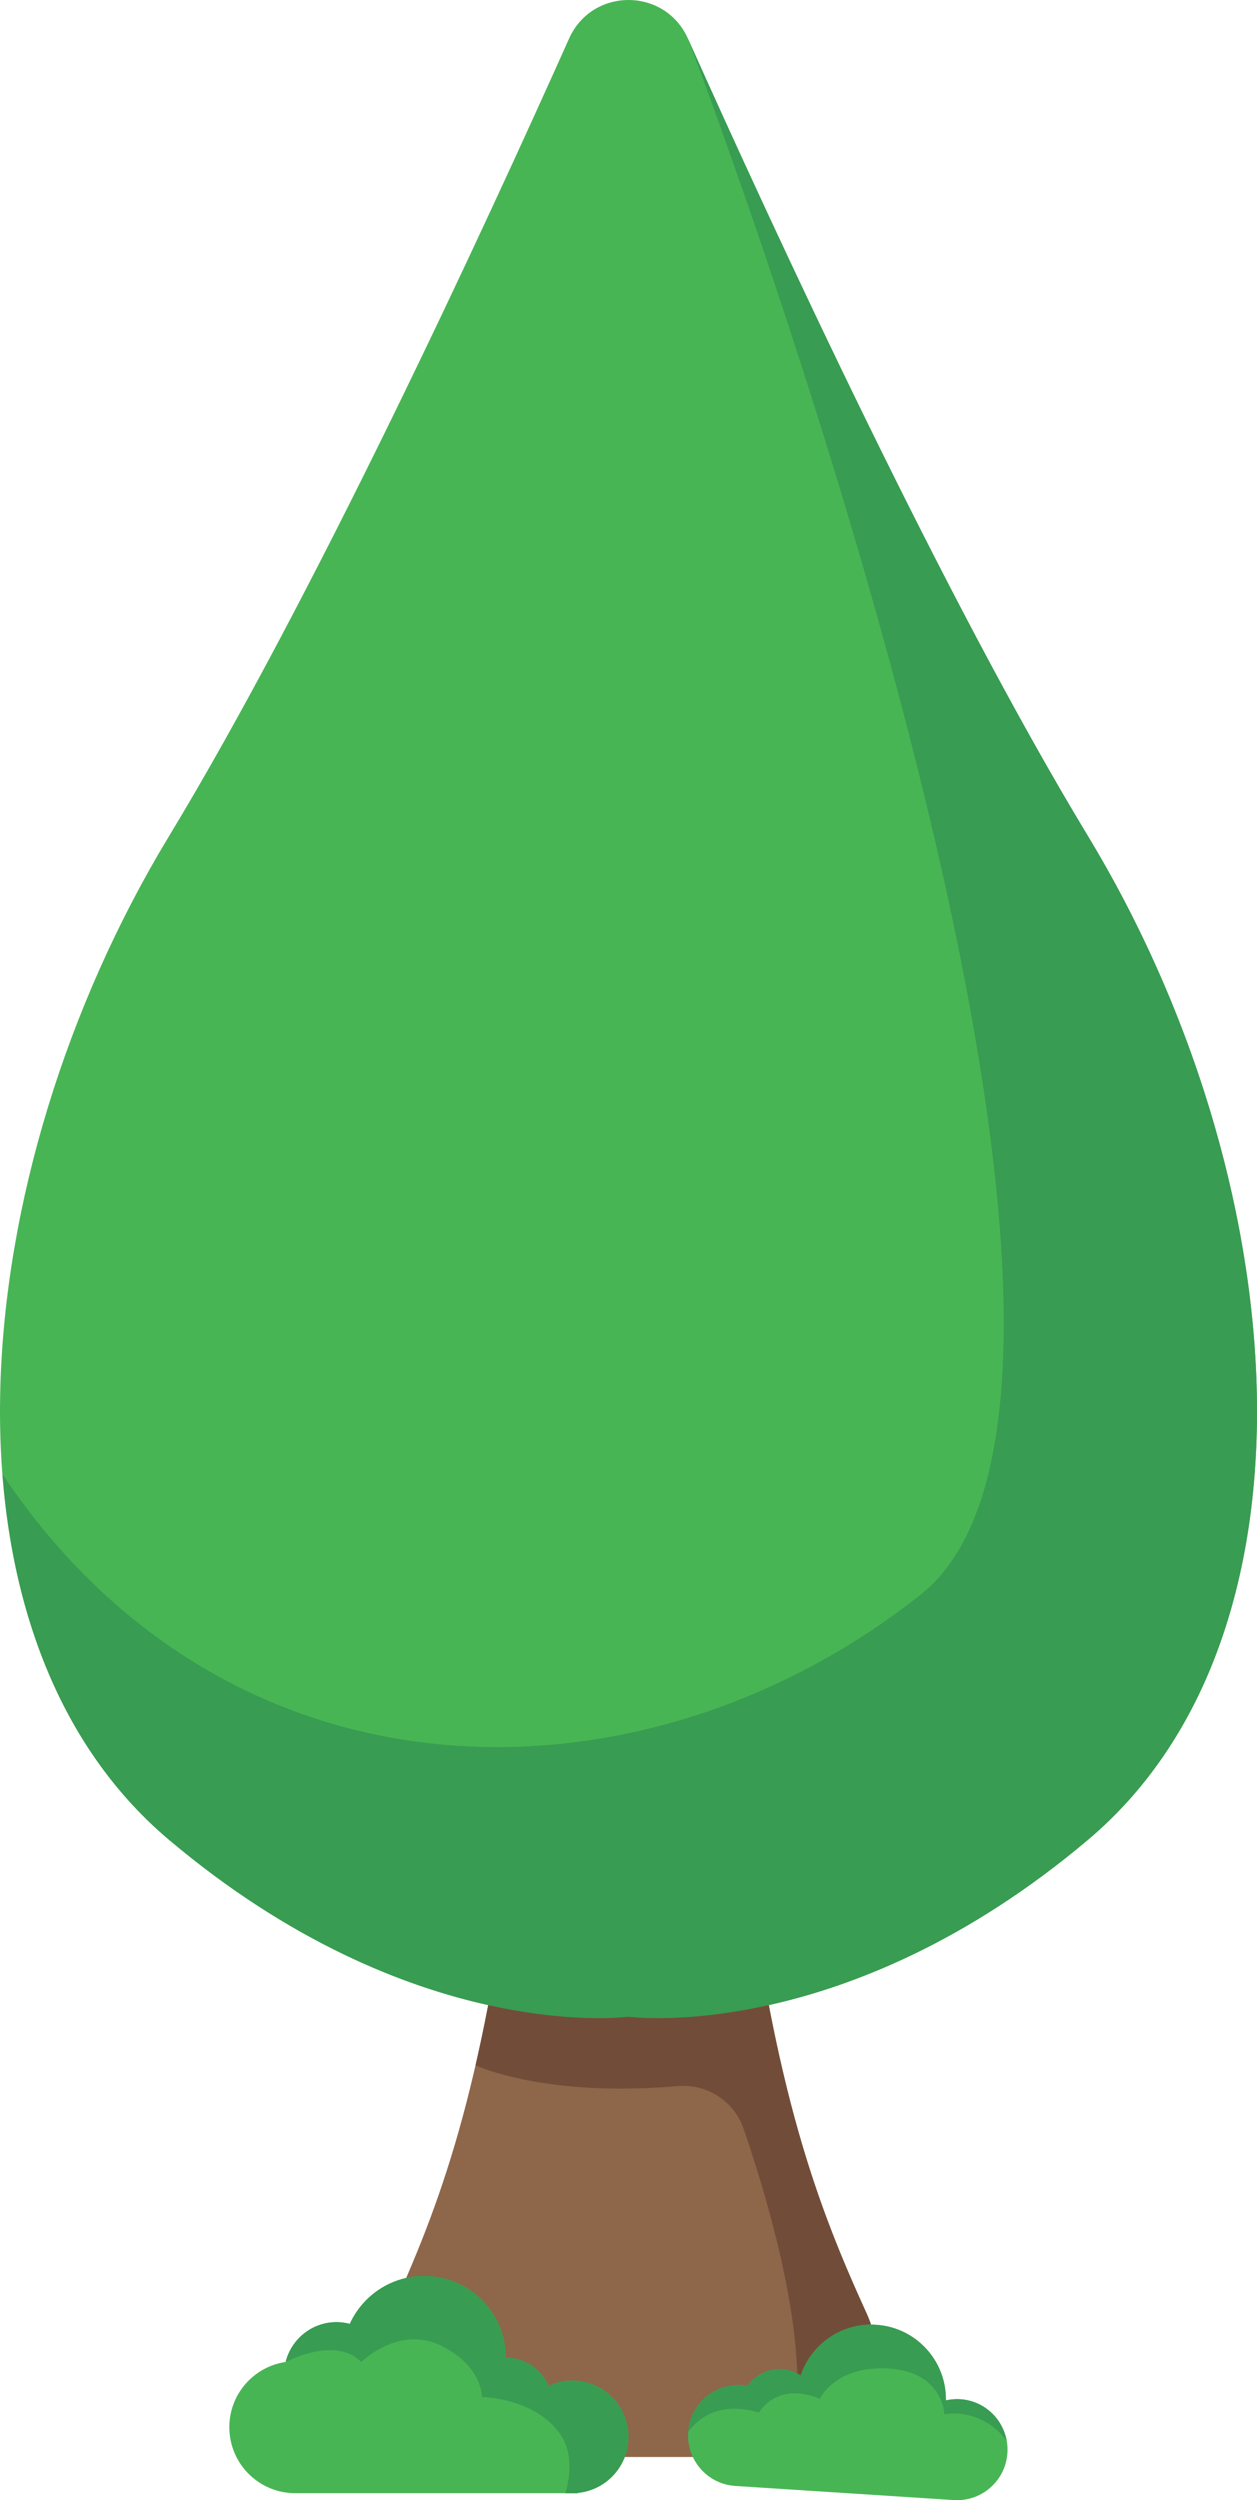 <?xml version="1.0" encoding="UTF-8" standalone="no"?><!-- Generator: Gravit.io --><svg xmlns="http://www.w3.org/2000/svg" xmlns:xlink="http://www.w3.org/1999/xlink" style="isolation:isolate" viewBox="583.2 198.791 75.905 150.879" width="75.905pt" height="150.879pt"><g><path d=" M 624.824 231.107 C 624.807 227.495 623.173 224.576 621.157 224.576 L 621.152 224.576 C 619.133 224.576 617.498 227.499 617.481 231.116 C 617.112 311.172 612.701 325.426 606.762 338.427 C 605.185 341.879 606.589 347.065 609.078 347.065 L 621.152 347.065 L 633.227 347.065 C 635.716 347.065 637.12 341.879 635.543 338.427 C 629.604 325.426 625.192 311.169 624.824 231.107 Z " fill="rgb(142,102,73)"/><path d=" M 621.152 345.851 C 621.152 343.975 619.631 342.453 617.755 342.453 C 617.244 342.453 616.762 342.569 616.327 342.771 C 615.895 341.773 614.902 341.073 613.744 341.073 C 613.744 338.35 611.536 336.141 608.812 336.141 C 606.816 336.141 605.099 337.327 604.323 339.031 C 604.067 338.965 603.8 338.926 603.523 338.926 C 602.037 338.926 600.793 339.95 600.449 341.33 C 598.526 341.611 597.048 343.267 597.048 345.268 C 597.048 347.466 598.83 349.249 601.029 349.249 L 618.084 349.249 L 618.084 349.232 C 619.806 349.066 621.152 347.616 621.152 345.851 Z " fill="rgb(72,181,84)"/><path d=" M 618.084 349.249 L 617.336 349.249 L 617.336 349.249 L 618.084 349.249 L 618.084 349.232 C 619.389 349.106 620.478 348.244 620.929 347.065 L 620.929 347.065 C 620.478 348.244 619.389 349.106 618.084 349.232 L 618.084 349.249 Z  M 600.449 341.33 C 600.63 340.604 601.06 339.976 601.644 339.544 C 601.06 339.976 600.63 340.604 600.449 341.33 C 600.449 341.33 600.449 341.33 600.449 341.33 Z  M 604.262 339.016 C 604.025 338.959 603.778 338.926 603.523 338.926 C 603.523 338.926 603.523 338.926 603.523 338.926 C 603.778 338.926 604.025 338.959 604.262 339.016 Z  M 606.759 336.588 C 607.066 336.447 607.39 336.337 607.727 336.261 L 607.727 336.261 C 607.39 336.337 607.066 336.447 606.759 336.588 Z " fill="rgb(152,207,154)"/><path d=" M 620.929 347.065 L 620.929 347.065 C 621.073 346.688 621.152 346.279 621.152 345.851 L 621.152 345.851 C 621.152 346.279 621.073 346.688 620.929 347.065 Z  M 621.061 345.063 C 620.705 343.567 619.36 342.453 617.755 342.453 C 617.755 342.453 617.755 342.453 617.755 342.453 C 619.36 342.453 620.705 343.567 621.061 345.063 Z  M 607.727 336.261 L 607.727 336.261 C 608.076 336.182 608.439 336.141 608.812 336.141 L 608.812 336.141 C 608.439 336.141 608.076 336.183 607.727 336.261 Z " fill="rgb(93,89,57)"/><path d=" M 618.084 349.249 L 617.336 349.249 C 617.534 348.61 617.844 347.204 617.212 345.984 C 615.801 343.5 612.3 343.443 612.3 343.443 C 612.3 343.443 612.357 341.58 609.816 340.338 C 609.263 340.067 608.724 339.962 608.219 339.962 C 606.4 339.962 605.017 341.33 605.017 341.33 C 604.49 340.795 603.807 340.617 603.13 340.617 C 601.782 340.617 600.459 341.324 600.449 341.33 C 600.63 340.604 601.06 339.976 601.644 339.544 C 602.169 339.155 602.819 338.926 603.523 338.926 C 603.778 338.926 604.025 338.959 604.262 339.016 C 604.282 339.021 604.302 339.026 604.323 339.031 C 604.814 337.953 605.682 337.082 606.759 336.588 C 607.066 336.447 607.39 336.337 607.727 336.261 C 608.076 336.183 608.439 336.141 608.812 336.141 C 611.536 336.141 613.744 338.35 613.744 341.073 C 614.901 341.073 615.895 341.773 616.327 342.771 C 616.762 342.569 617.244 342.454 617.755 342.453 C 619.36 342.453 620.705 343.567 621.061 345.063 C 621.121 345.316 621.152 345.58 621.152 345.851 C 621.152 346.279 621.073 346.688 620.929 347.065 C 620.478 348.244 619.389 349.106 618.084 349.232 L 618.084 349.249 Z " fill="rgb(56,156,82)"/><path d=" M 648.901 249.254 C 640.188 234.87 630.016 212.904 624.74 201.117 C 623.352 198.016 618.953 198.016 617.565 201.117 C 612.288 212.904 602.117 234.87 593.404 249.254 C 581.005 269.72 578.644 297.366 593.404 309.816 C 608.164 322.266 621.152 320.494 621.152 320.494 C 621.152 320.494 634.141 322.266 648.901 309.816 C 663.661 297.366 661.299 269.72 648.901 249.254 Z " fill="rgb(72,181,84)"/><path d=" M 612.68 319.794 C 607.601 318.664 600.72 315.987 593.404 309.816 C 593.39 309.804 593.377 309.793 593.364 309.782 C 593.377 309.793 593.39 309.804 593.404 309.816 C 600.72 315.987 607.601 318.664 612.68 319.794 L 612.68 319.794 Z  M 593.351 309.771 C 593.341 309.763 593.333 309.756 593.324 309.748 C 593.333 309.755 593.342 309.763 593.351 309.771 Z  M 593.308 309.734 C 593.3 309.727 593.292 309.721 593.284 309.714 C 593.292 309.72 593.3 309.728 593.308 309.734 Z  M 593.266 309.699 C 593.259 309.693 593.252 309.687 593.245 309.681 C 593.252 309.687 593.259 309.693 593.266 309.699 Z  M 593.226 309.664 C 593.22 309.659 593.214 309.654 593.207 309.648 C 593.214 309.654 593.22 309.659 593.226 309.664 Z  M 593.124 309.576 C 593.12 309.573 593.117 309.57 593.113 309.567 C 593.117 309.57 593.12 309.573 593.124 309.576 Z  M 593.085 309.542 C 593.082 309.54 593.079 309.537 593.076 309.534 C 593.079 309.537 593.082 309.54 593.085 309.542 Z  M 593.046 309.508 C 593.044 309.507 593.043 309.505 593.041 309.504 C 593.042 309.505 593.045 309.507 593.046 309.508 Z " fill="rgb(152,207,154)"/><path d=" M 619.371 320.58 C 617.899 320.58 615.584 320.439 612.68 319.793 C 612.68 319.793 612.68 319.794 612.68 319.794 C 607.601 318.664 600.72 315.987 593.404 309.816 C 593.39 309.804 593.377 309.793 593.364 309.782 C 593.359 309.778 593.355 309.775 593.351 309.771 C 593.342 309.763 593.333 309.755 593.324 309.748 C 593.318 309.743 593.313 309.739 593.308 309.734 C 593.3 309.728 593.292 309.72 593.284 309.714 C 593.278 309.709 593.272 309.704 593.266 309.699 C 593.259 309.693 593.252 309.687 593.245 309.681 C 593.239 309.675 593.232 309.67 593.226 309.664 C 593.22 309.659 593.214 309.654 593.207 309.648 C 593.179 309.624 593.151 309.6 593.124 309.576 C 593.12 309.573 593.117 309.57 593.113 309.567 C 593.104 309.559 593.094 309.55 593.085 309.542 C 593.082 309.54 593.079 309.537 593.076 309.534 C 593.066 309.526 593.056 309.517 593.046 309.508 C 593.045 309.507 593.042 309.505 593.041 309.504 C 587.087 304.28 584.028 296.512 583.354 287.766 C 590.966 299.14 602.024 304.224 613.231 304.224 C 622.216 304.224 631.299 300.955 638.776 295.04 C 655.639 281.699 624.74 201.117 624.74 201.117 C 630.016 212.904 640.188 234.87 648.901 249.254 C 655.367 259.927 659.103 272.552 659.105 283.956 C 659.106 294.421 655.964 303.858 648.901 309.816 C 641.585 315.987 634.704 318.664 629.625 319.794 C 629.624 319.794 629.624 319.793 629.624 319.793 C 626.72 320.439 624.405 320.58 622.933 320.58 C 621.786 320.58 621.152 320.494 621.152 320.494 L 621.152 320.494 L 621.152 320.494 C 621.152 320.494 620.518 320.58 619.371 320.58 Z " fill="rgb(56,156,82)"/><path d=" M 635.799 339.078 C 635.724 338.856 635.639 338.638 635.543 338.427 C 633.309 333.538 631.292 328.471 629.624 319.794 L 629.625 319.794 C 631.292 328.471 633.309 333.538 635.543 338.427 C 635.639 338.638 635.724 338.856 635.799 339.078 C 635.799 339.078 635.799 339.078 635.799 339.078 Z  M 611.917 323.424 C 611.916 323.423 611.916 323.423 611.916 323.423 C 612.178 322.285 612.433 321.08 612.68 319.794 L 612.68 319.794 C 612.433 321.08 612.179 322.285 611.917 323.424 Z " fill="rgb(184,176,150)"/><path d=" M 631.552 342.147 C 631.484 342.104 631.415 342.063 631.343 342.025 C 631.183 336.976 629.326 330.812 628.101 327.255 C 627.564 325.694 626.093 324.668 624.465 324.668 C 624.355 324.668 624.244 324.673 624.133 324.682 C 622.898 324.788 621.757 324.833 620.709 324.833 C 614.912 324.833 611.985 323.456 611.917 323.424 C 612.179 322.285 612.433 321.08 612.68 319.794 C 615.578 320.439 617.891 320.581 619.362 320.581 C 620.516 320.581 621.152 320.494 621.152 320.494 L 621.152 320.494 L 621.152 320.494 C 621.152 320.494 621.79 320.581 622.942 320.581 C 624.414 320.581 626.726 320.44 629.624 319.794 C 631.292 328.471 633.309 333.538 635.543 338.427 C 635.639 338.638 635.724 338.856 635.799 339.078 C 633.845 339.085 632.155 340.353 631.552 342.147 Z " fill="rgb(113,77,57)"/><path d=" M 622.942 320.581 C 621.79 320.581 621.152 320.494 621.152 320.494 C 621.152 320.494 621.786 320.58 622.933 320.58 C 624.405 320.58 626.72 320.439 629.624 319.793 C 629.624 319.793 629.624 319.794 629.625 319.794 C 626.726 320.44 624.414 320.581 622.942 320.581 Z  M 619.362 320.581 C 617.891 320.581 615.578 320.439 612.68 319.794 C 612.68 319.794 612.68 319.793 612.68 319.793 C 615.584 320.439 617.899 320.58 619.371 320.58 C 620.518 320.58 621.152 320.494 621.152 320.494 C 621.152 320.494 620.516 320.581 619.362 320.581 Z " fill="rgb(52,111,67)"/><path d=" M 641.188 343.579 C 640.889 343.56 640.597 343.586 640.319 343.649 C 640.354 341.263 638.517 339.243 636.109 339.087 C 634.026 338.953 632.187 340.258 631.552 342.147 C 631.224 341.935 630.844 341.792 630.426 341.765 C 629.573 341.71 628.803 342.119 628.344 342.771 C 628.23 342.75 628.113 342.734 627.994 342.726 C 626.314 342.618 624.864 343.892 624.755 345.572 C 624.647 347.253 625.921 348.703 627.601 348.812 L 640.795 349.664 C 642.475 349.773 643.926 348.499 644.034 346.818 C 644.143 345.138 642.869 343.688 641.188 343.579 Z " fill="rgb(72,181,84)"/><path d=" M 641.371 343.596 C 641.37 343.596 641.37 343.596 641.37 343.596 C 641.37 343.596 641.37 343.596 641.371 343.596 Z  M 641.356 343.594 C 641.354 343.594 641.353 343.594 641.351 343.594 C 641.353 343.594 641.354 343.594 641.356 343.594 Z  M 641.34 343.592 C 641.337 343.592 641.335 343.592 641.333 343.592 C 641.335 343.592 641.337 343.592 641.34 343.592 Z  M 641.322 343.59 C 641.319 343.59 641.317 343.59 641.314 343.59 C 641.317 343.59 641.319 343.59 641.322 343.59 Z  M 641.305 343.589 C 641.299 343.588 641.293 343.587 641.287 343.587 C 641.293 343.587 641.299 343.588 641.305 343.589 Z  M 641.282 343.586 C 641.277 343.586 641.273 343.585 641.268 343.585 C 641.273 343.585 641.277 343.586 641.282 343.586 Z  M 641.263 343.585 C 641.259 343.584 641.254 343.584 641.25 343.583 C 641.254 343.584 641.259 343.584 641.263 343.585 Z  M 641.244 343.583 C 641.24 343.583 641.235 343.582 641.231 343.582 C 641.235 343.582 641.239 343.583 641.244 343.583 Z  M 641.225 343.581 C 641.221 343.581 641.216 343.581 641.211 343.58 C 641.216 343.581 641.221 343.581 641.225 343.581 Z  M 641.207 343.58 C 641.201 343.58 641.194 343.579 641.188 343.579 C 641.194 343.579 641.201 343.58 641.207 343.58 Z  M 641.164 343.577 C 641.108 343.574 641.052 343.573 640.996 343.573 L 640.996 343.573 C 641.052 343.573 641.108 343.574 641.164 343.577 Z " fill="rgb(152,207,154)"/><path d=" M 628.369 342.737 C 628.377 342.726 628.385 342.715 628.393 342.704 C 628.385 342.715 628.377 342.726 628.369 342.737 Z  M 627.994 342.726 C 627.928 342.722 627.861 342.72 627.795 342.72 L 627.795 342.72 C 627.861 342.72 627.928 342.722 627.994 342.726 Z  M 628.396 342.7 C 628.401 342.693 628.406 342.686 628.412 342.68 C 628.406 342.686 628.401 342.693 628.396 342.7 Z  M 628.964 342.162 C 628.964 342.162 628.964 342.162 628.965 342.161 C 628.964 342.162 628.964 342.162 628.964 342.162 Z  M 629.008 342.133 C 629.01 342.132 629.012 342.13 629.014 342.129 C 629.012 342.13 629.01 342.132 629.008 342.133 Z  M 629.022 342.124 C 629.024 342.122 629.026 342.121 629.029 342.12 C 629.026 342.121 629.024 342.122 629.022 342.124 Z  M 629.037 342.114 C 629.04 342.113 629.042 342.111 629.045 342.11 C 629.042 342.111 629.04 342.113 629.037 342.114 Z  M 629.052 342.105 C 629.057 342.102 629.061 342.1 629.065 342.097 C 629.061 342.1 629.056 342.103 629.052 342.105 Z  M 629.067 342.096 C 629.071 342.093 629.076 342.091 629.081 342.088 C 629.076 342.091 629.072 342.093 629.067 342.096 Z  M 629.082 342.087 C 629.433 341.879 629.84 341.76 630.273 341.76 C 630.324 341.76 630.375 341.761 630.427 341.765 C 630.758 341.786 631.066 341.881 631.343 342.025 C 631.343 342.026 631.343 342.025 631.343 342.025 C 631.066 341.881 630.758 341.786 630.426 341.765 C 630.375 341.762 630.324 341.76 630.273 341.76 C 629.84 341.76 629.433 341.879 629.082 342.087 Z " fill="rgb(93,89,57)"/><path d=" M 631.552 342.147 C 631.484 342.104 631.415 342.063 631.343 342.025 C 631.343 342.025 631.343 342.026 631.343 342.025 C 631.415 342.063 631.484 342.104 631.552 342.147 C 631.552 342.147 631.552 342.147 631.552 342.147 Z " fill="rgb(77,68,50)"/><path d=" M 643.982 346.075 C 642.896 344.666 641.554 344.44 640.804 344.44 C 640.45 344.44 640.227 344.49 640.227 344.49 C 640.227 344.49 640.152 341.938 636.898 341.728 C 636.738 341.717 636.583 341.712 636.434 341.712 C 633.554 341.712 632.706 343.55 632.706 343.55 C 632.125 343.314 631.623 343.222 631.191 343.222 C 629.658 343.222 629.031 344.388 629.031 344.388 C 628.48 344.219 627.989 344.15 627.554 344.15 C 625.578 344.15 624.755 345.572 624.755 345.572 C 624.859 343.959 626.201 342.72 627.795 342.72 C 627.861 342.72 627.928 342.722 627.994 342.726 L 627.994 342.726 C 628.113 342.734 628.23 342.75 628.344 342.771 C 628.352 342.759 628.36 342.748 628.369 342.737 C 628.377 342.726 628.385 342.715 628.393 342.704 C 628.394 342.702 628.395 342.701 628.396 342.7 C 628.401 342.693 628.406 342.686 628.412 342.68 C 628.567 342.479 628.754 342.304 628.964 342.162 C 628.964 342.162 628.964 342.162 628.965 342.161 C 628.979 342.152 628.993 342.142 629.008 342.133 C 629.01 342.132 629.012 342.13 629.014 342.129 C 629.017 342.127 629.02 342.126 629.022 342.124 C 629.024 342.122 629.026 342.121 629.029 342.12 C 629.031 342.118 629.034 342.116 629.037 342.114 C 629.04 342.113 629.042 342.111 629.045 342.11 C 629.047 342.108 629.05 342.107 629.052 342.105 C 629.056 342.103 629.061 342.1 629.065 342.097 C 629.066 342.097 629.066 342.096 629.067 342.096 C 629.072 342.093 629.076 342.091 629.081 342.088 C 629.081 342.088 629.081 342.087 629.082 342.087 C 629.433 341.879 629.84 341.76 630.273 341.76 C 630.324 341.76 630.375 341.762 630.426 341.765 C 630.758 341.786 631.066 341.881 631.343 342.025 C 631.415 342.063 631.484 342.104 631.552 342.147 L 631.552 342.147 C 631.552 342.147 631.552 342.147 631.552 342.147 C 632.157 340.348 633.854 339.078 635.815 339.078 C 635.912 339.078 636.011 339.081 636.109 339.087 C 638.517 339.243 640.354 341.263 640.319 343.649 L 640.319 343.649 L 640.319 343.649 L 640.319 343.649 C 640.537 343.6 640.764 343.573 640.996 343.573 C 641.052 343.573 641.108 343.574 641.164 343.577 C 641.172 343.578 641.18 343.578 641.188 343.579 L 641.188 343.579 C 641.194 343.579 641.201 343.58 641.207 343.58 C 641.208 343.58 641.21 343.58 641.211 343.58 C 641.216 343.581 641.221 343.581 641.225 343.581 C 641.227 343.582 641.229 343.582 641.231 343.582 C 641.235 343.582 641.24 343.583 641.244 343.583 C 641.246 343.583 641.248 343.583 641.25 343.583 C 641.254 343.584 641.259 343.584 641.263 343.585 C 641.265 343.585 641.266 343.585 641.268 343.585 C 641.273 343.585 641.277 343.586 641.282 343.586 C 641.284 343.586 641.285 343.587 641.287 343.587 C 641.293 343.587 641.299 343.588 641.305 343.589 C 641.308 343.589 641.311 343.589 641.314 343.59 C 641.317 343.59 641.319 343.59 641.322 343.59 C 641.326 343.591 641.329 343.591 641.333 343.592 C 641.335 343.592 641.337 343.592 641.34 343.592 C 641.344 343.593 641.347 343.593 641.351 343.594 C 641.353 343.594 641.354 343.594 641.356 343.594 C 641.361 343.595 641.365 343.595 641.37 343.596 C 641.37 343.596 641.37 343.596 641.371 343.596 C 642.708 343.763 643.747 344.789 643.982 346.075 Z " fill="rgb(56,156,82)"/></g></svg>